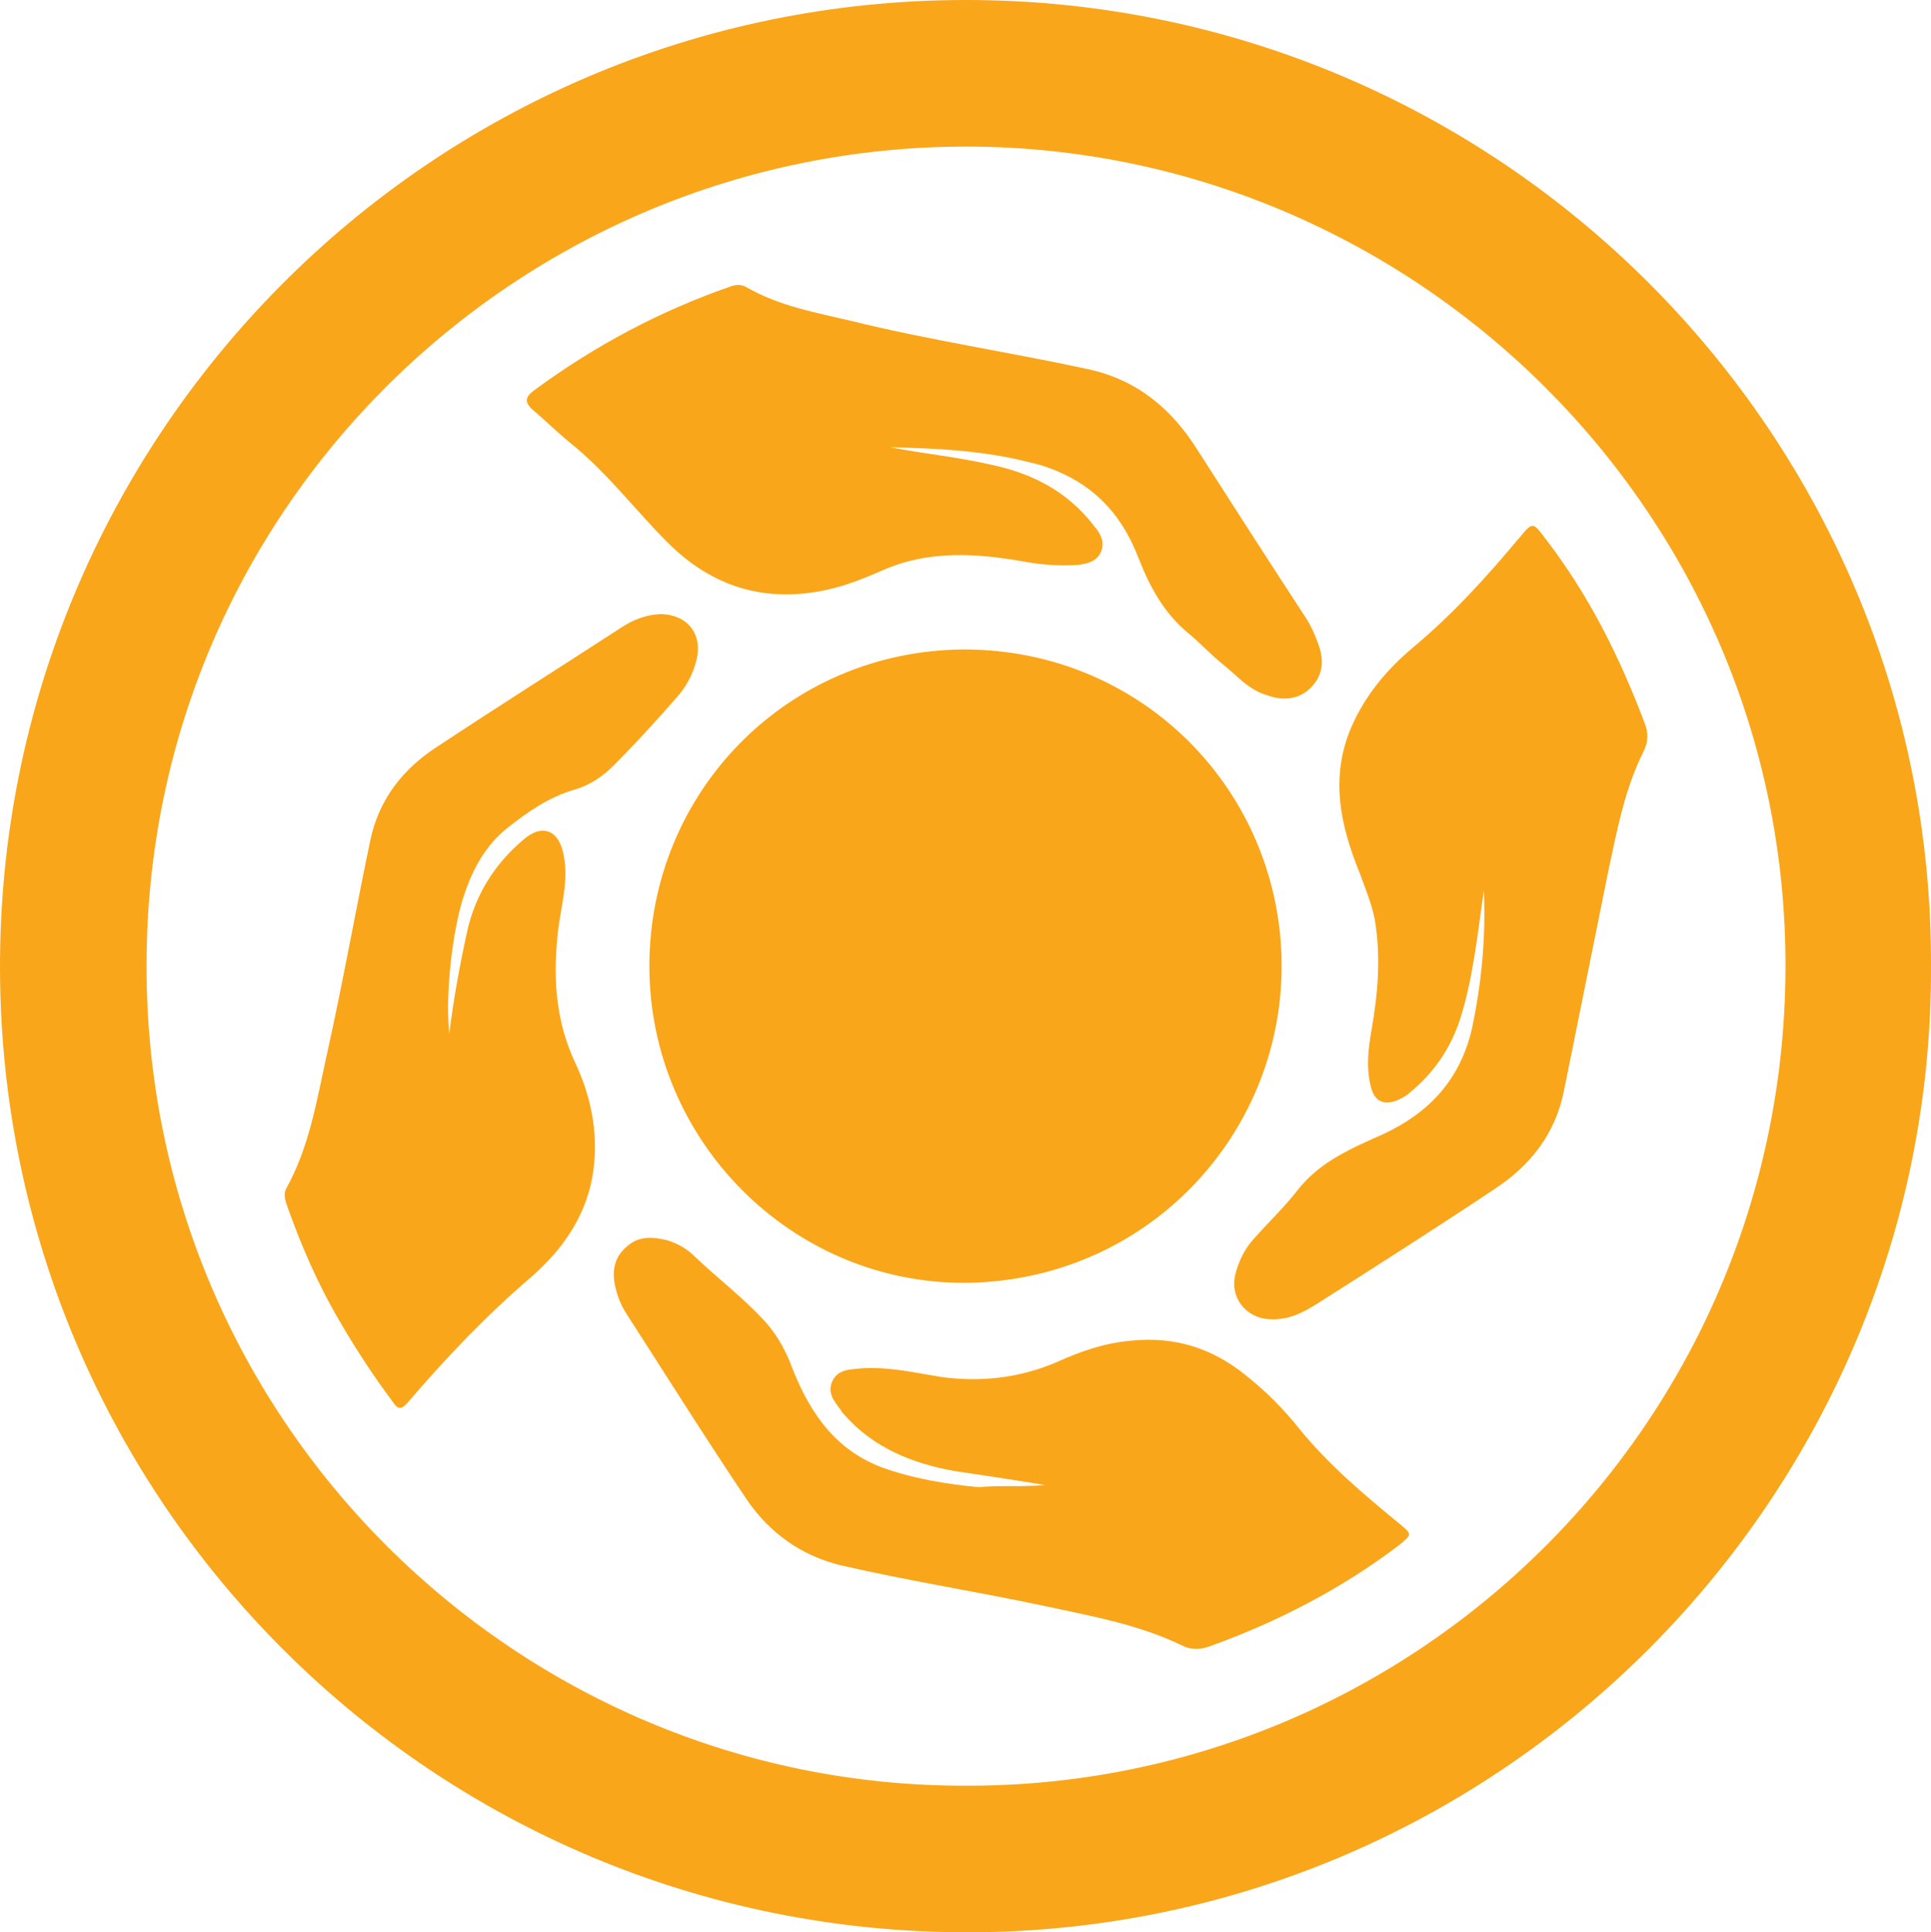 <svg xmlns="http://www.w3.org/2000/svg" xmlns:xlink="http://www.w3.org/1999/xlink" id="Livello_2_00000006680774246695757260000001075560309886460305_" x="0px" y="0px" viewBox="0 0 180.5 180.6" style="enable-background:new 0 0 180.5 180.6;" xml:space="preserve"><style type="text/css">	.st0{fill:#FAA61A;}</style><g id="Livello_1-2">	<g>		<path class="st0" d="M180.5,90.3c0.2,49.4-40.1,90.2-89.9,90.3c-50,0.1-90.4-40.2-90.6-89.9C-0.2,40.9,40.1,0,90.3,0   C140.3,0,180.7,40.7,180.5,90.3L180.5,90.3z M90.1,166.9c41.9,0.2,76.6-33.6,76.8-76.3c0.2-42.8-34.8-76.8-76.4-76.9   c-42-0.1-76.8,33.8-76.8,76.5C13.6,132.8,48.3,166.9,90.1,166.9L90.1,166.9z"></path>		<path class="st0" d="M119.8,90.3c0,15.8-12.6,29.4-29.5,29.6C74,120,60.7,106.6,60.7,90.3c0-16.3,12.9-29.5,29.4-29.6   C106.9,60.7,119.8,74.1,119.8,90.3L119.8,90.3z"></path>		<path class="st0" d="M138.7,83.2c-0.6,4.2-1,8.2-2.2,12c-0.9,2.8-2.5,5.1-4.7,6.9c-0.3,0.3-0.7,0.5-1.1,0.7   c-1.4,0.6-2.3,0.1-2.6-1.4c-0.4-1.7-0.2-3.4,0.1-5.1c0.6-3.4,0.9-6.9,0.3-10.4c-0.3-1.5-0.9-2.9-1.4-4.3   c-1.8-4.4-2.8-8.9-0.8-13.6c1.3-3,3.3-5.4,5.8-7.5c3.6-3,6.8-6.5,9.8-10.1c0,0,0.1-0.1,0.1-0.1c1.3-1.6,1.3-1.5,2.5,0.1   c4,5.2,6.9,11,9.2,17.1c0.4,1,0.4,1.8-0.1,2.8c-1.7,3.4-2.4,7.1-3.2,10.8c-1.4,6.9-2.8,13.9-4.2,20.8c-0.8,4.1-3.2,7.1-6.6,9.3   c-5.4,3.6-10.9,7.1-16.4,10.6c-1.4,0.9-2.8,1.6-4.5,1.5c-2.3-0.1-3.8-2.1-3.2-4.3c0.3-1.1,0.8-2.2,1.6-3.1c1.4-1.6,3-3.1,4.3-4.8   c2.1-2.6,5-3.8,7.9-5.1c4.3-2,7.2-5.1,8.3-9.9C138.5,91.8,138.9,87.6,138.7,83.2L138.7,83.2z"></path>		<path class="st0" d="M97.7,138.8c-3-0.5-5.7-0.9-8.4-1.3c-4-0.7-7.7-2.2-10.4-5.3c-0.1-0.1-0.2-0.2-0.3-0.4   c-0.6-0.8-1.3-1.6-0.8-2.7c0.5-1.1,1.6-1.1,2.6-1.2c2.6-0.2,5.1,0.4,7.6,0.8c3.7,0.5,7.3,0.1,10.8-1.4c2.2-1,4.5-1.8,7-2   c4-0.4,7.5,0.7,10.6,3.2c1.9,1.5,3.6,3.2,5.1,5.1c2.7,3.3,6,6.1,9.3,8.8c1.2,1,1.2,1,0,2c-5.4,4.1-11.4,7.2-17.8,9.5   c-0.9,0.3-1.7,0.3-2.5-0.1c-3.9-1.9-8.2-2.7-12.4-3.6c-6.5-1.4-13-2.4-19.5-3.9c-3.7-0.9-6.6-3-8.7-6c-3.9-5.8-7.6-11.7-11.4-17.6   c-0.5-0.8-0.8-1.6-1-2.5c-0.3-1.4-0.1-2.7,1.1-3.7c1.1-1,2.4-0.9,3.7-0.6c1,0.3,1.9,0.8,2.6,1.5c2.2,2.1,4.6,3.9,6.6,6.1   c1,1.1,1.7,2.3,2.3,3.7c1.6,4.3,3.9,8.1,8.5,9.9c3,1.1,6.1,1.6,9.2,1.9C93.4,138.8,95.4,139,97.7,138.8L97.7,138.8z"></path>		<path class="st0" d="M83.2,41.8c3.1,0.6,6.2,0.9,9.3,1.6c3.9,0.8,7.3,2.5,9.8,5.8c0.6,0.7,1,1.5,0.6,2.4c-0.4,0.9-1.3,1.1-2.2,1.2   c-1.6,0.1-3.3,0-4.9-0.3c-4.5-0.8-9-1.1-13.3,0.8c-1.6,0.7-3.3,1.4-5.1,1.8c-5.8,1.3-10.8-0.2-15-4.4c-2.9-2.9-5.4-6.2-8.6-8.9   c-1.4-1.1-2.6-2.3-4-3.5c-0.8-0.7-0.7-1.2,0.1-1.8c5.7-4.2,11.9-7.5,18.6-9.8c0.4-0.1,0.8-0.1,1.2,0.1c3.1,1.8,6.5,2.4,9.9,3.2   c7.3,1.8,14.7,2.9,22.1,4.5c4.6,1,7.8,3.7,10.2,7.5c3.4,5.3,6.8,10.6,10.2,15.8c0.5,0.8,0.9,1.7,1.2,2.6c0.5,1.5,0.3,2.8-0.8,3.9   c-1.1,1.1-2.6,1.2-4,0.7c-1.8-0.5-2.9-1.9-4.3-3c-1.1-0.9-2-1.9-3.1-2.8c-2.3-1.9-3.6-4.3-4.7-7.1c-1.2-3.1-3.1-5.7-6.2-7.4   c-1.3-0.7-2.6-1.2-4-1.5C91.9,42.1,87.5,41.9,83.2,41.8L83.2,41.8z"></path>		<path class="st0" d="M42,96.6c0.4-3.3,1-6.5,1.7-9.7c0.8-3.4,2.6-6.2,5.2-8.4c1.8-1.6,3.4-0.9,3.8,1.5c0.5,2.6-0.4,5.1-0.6,7.6   c-0.4,4.1-0.1,8,1.7,11.8c1.4,3,2.1,6.3,1.7,9.7c-0.5,4.3-2.8,7.6-5.9,10.3c-4.2,3.6-7.9,7.5-11.5,11.7c-0.7,0.8-1,0.5-1.4-0.1   c-1.8-2.4-3.5-5-5-7.6c-2-3.4-3.6-7.1-4.9-10.8c-0.2-0.6-0.3-1.1,0-1.6c2.1-3.8,2.8-8.1,3.7-12.2c1.5-6.7,2.7-13.5,4.1-20.2   c0.8-3.9,3.1-6.8,6.4-8.9c5.6-3.7,11.3-7.3,17-11c1.2-0.8,2.5-1.3,3.9-1.3c2.4,0.1,3.8,1.9,3.2,4.3c-0.3,1.2-0.8,2.2-1.6,3.2   c-2,2.3-4,4.5-6.2,6.7c-1,1-2.2,1.8-3.6,2.2c-2.4,0.7-4.4,2.1-6.3,3.6c-2,1.6-3.2,3.8-4,6.2C42.3,86.8,41.6,92.9,42,96.6L42,96.6z   "></path>	</g></g></svg>